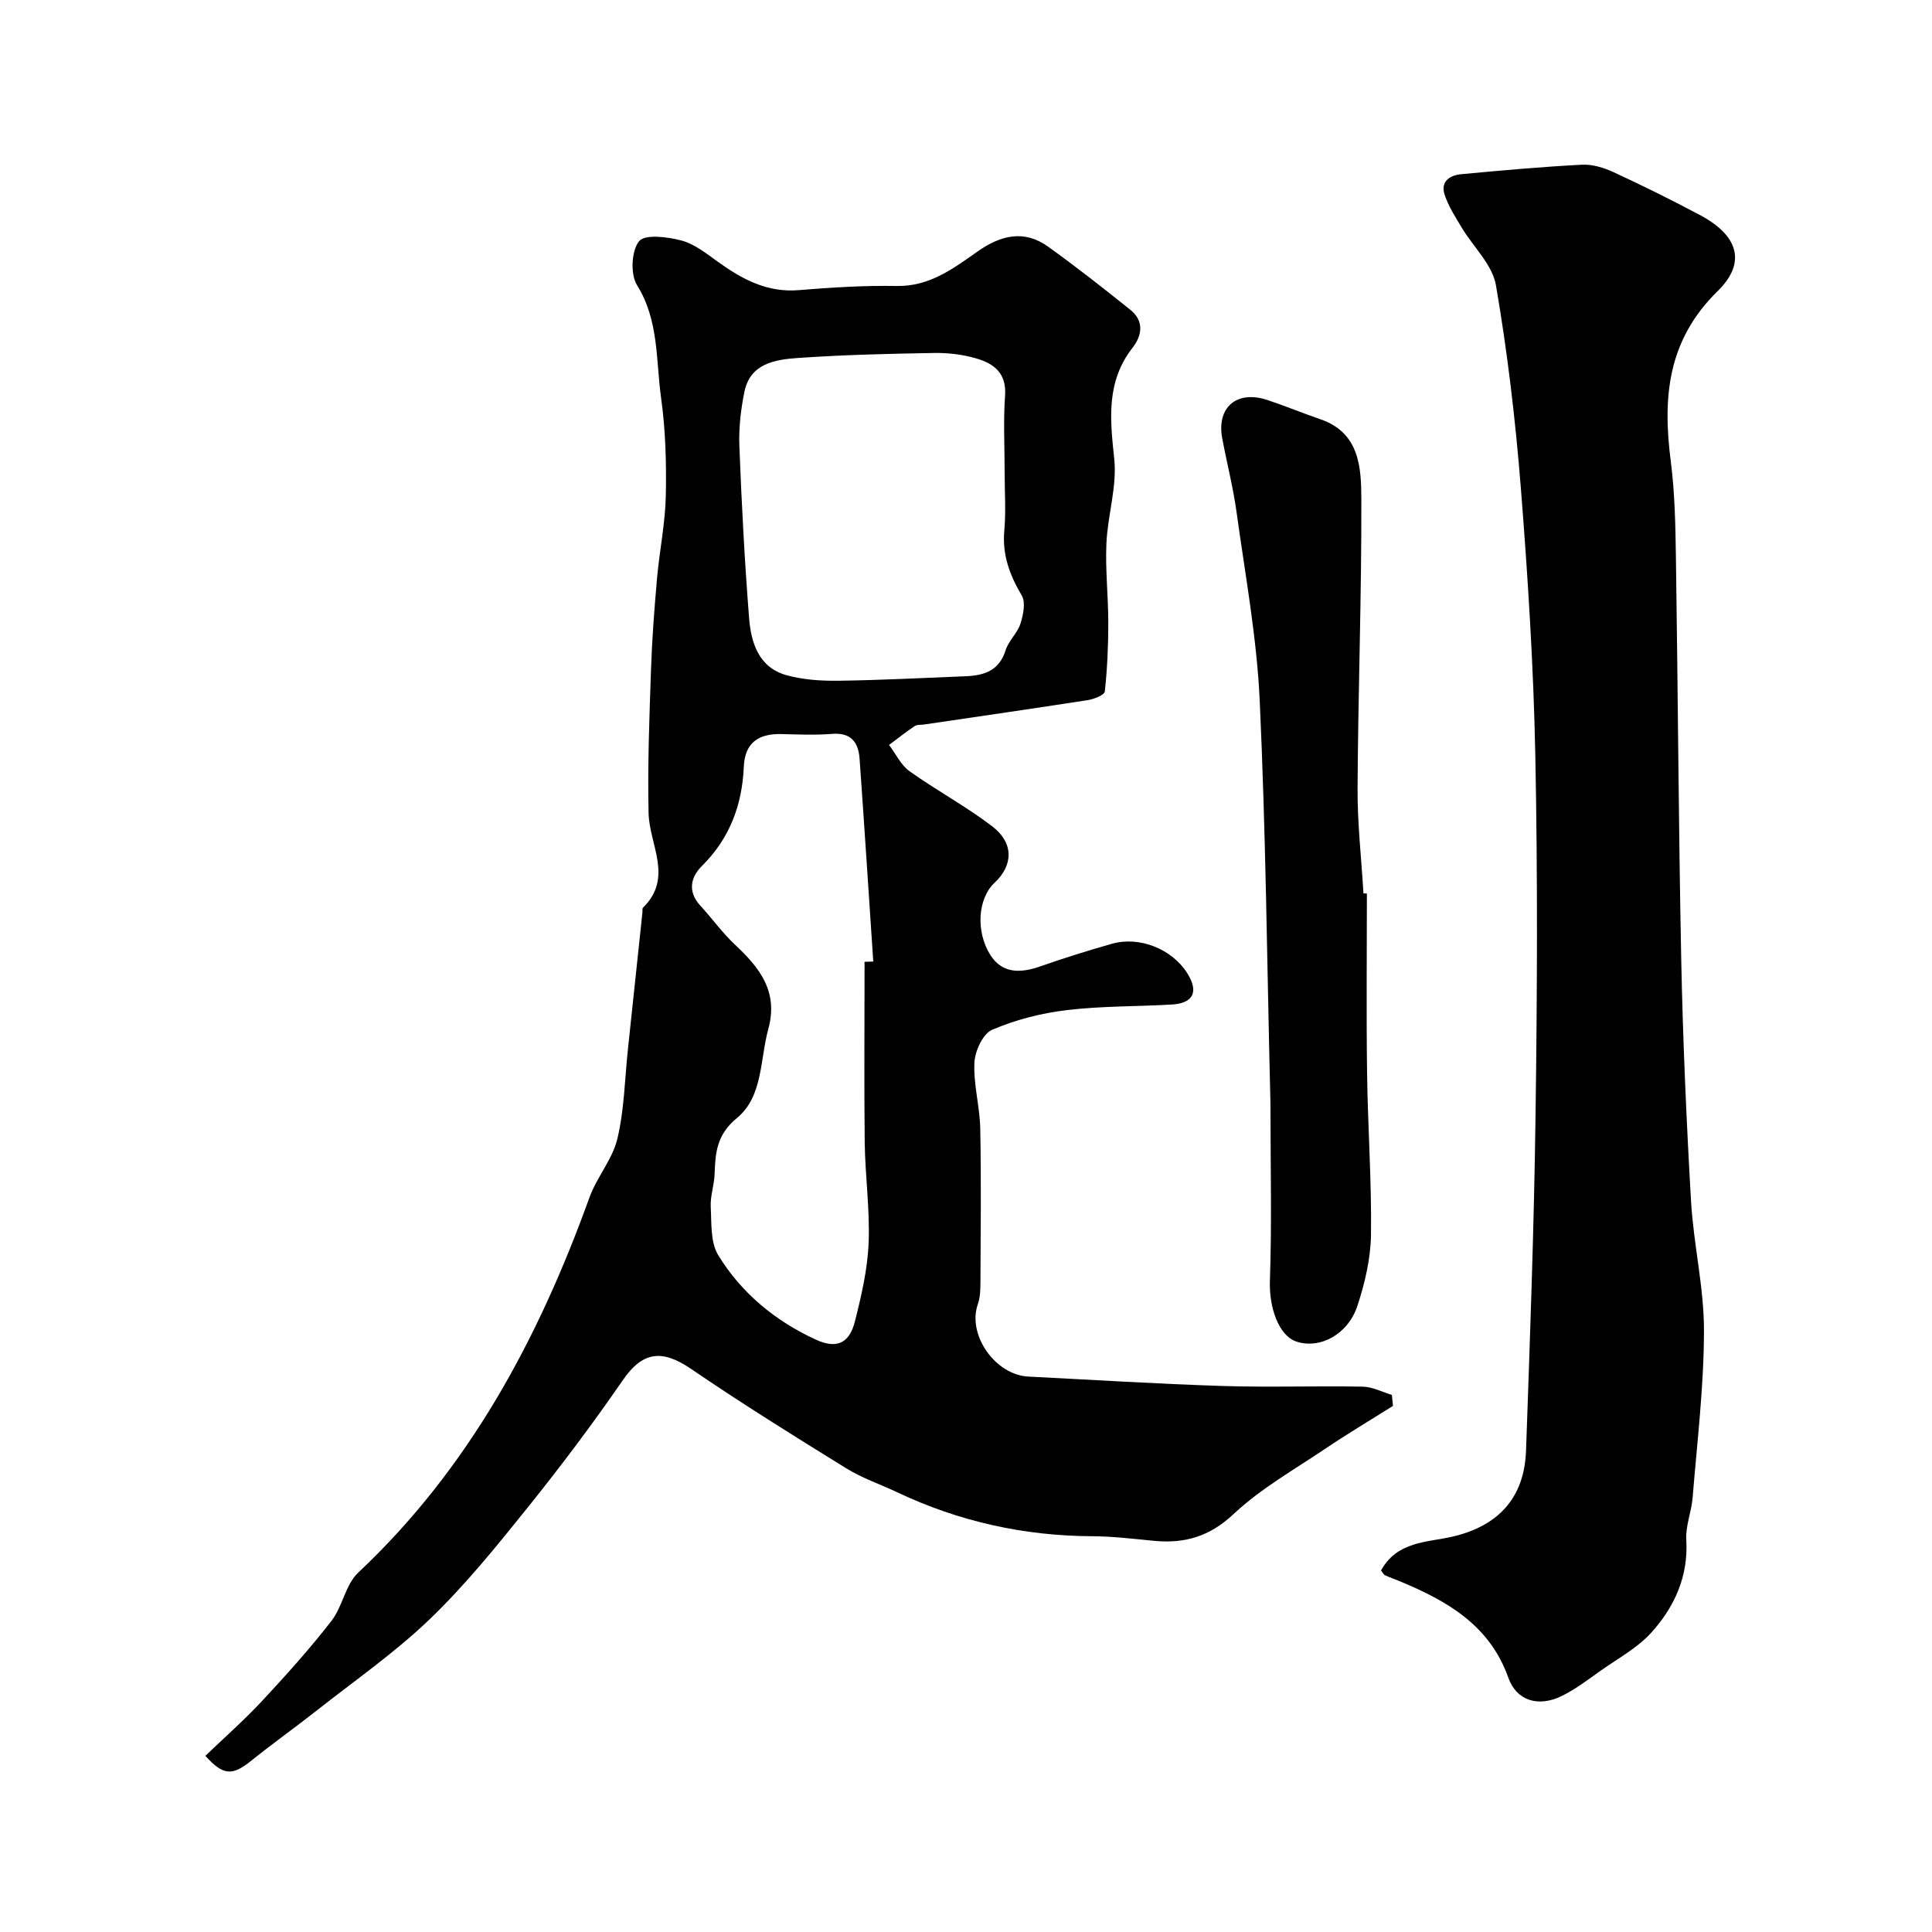 <svg enable-background="new 0 0 400 400" viewBox="0 0 400 400" xmlns="http://www.w3.org/2000/svg"><g fill="#010000"><path d="m288.4 291.08c-4.67 2.94-9.41 5.76-13.98 8.84-6.46 4.35-13.38 8.26-19 13.53-5 4.7-10.16 6.17-16.52 5.56-4.26-.41-8.53-.93-12.8-.95-14.13-.07-27.56-3.05-40.32-9.09-3.54-1.67-7.32-2.95-10.62-5-10.81-6.68-21.6-13.4-32.09-20.56-6.12-4.18-10.09-3.51-14.13 2.35-6.24 9.06-12.88 17.88-19.77 26.46-6.39 7.95-12.85 15.95-20.18 23-7.17 6.89-15.44 12.64-23.28 18.82-4.49 3.54-9.17 6.86-13.63 10.45-3.94 3.17-5.8 3.22-9.56-.96 3.88-3.73 7.98-7.34 11.69-11.31 4.99-5.36 9.91-10.83 14.4-16.61 2.32-2.98 2.91-7.53 5.55-10.01 22.98-21.61 37.32-48.41 47.87-77.65 1.52-4.22 4.77-7.91 5.79-12.18 1.43-6 1.53-12.32 2.18-18.5 1.01-9.46 2.01-18.91 3.01-28.37.04-.33-.07-.8.11-.97 6.36-6.23 1.3-13.02 1.16-19.62-.22-9.93.17-19.88.51-29.81.21-6.26.69-12.52 1.24-18.76.51-5.71 1.7-11.39 1.82-17.1.14-6.75-.05-13.59-.98-20.27-1.09-7.83-.42-16.01-4.98-23.33-1.4-2.25-1.17-7.12.42-9.1 1.2-1.5 5.91-.9 8.76-.15 2.72.72 5.18 2.7 7.56 4.41 5.03 3.62 10.19 6.41 16.75 5.87 6.74-.56 13.53-.98 20.28-.86 6.82.12 11.73-3.63 16.79-7.18 4.73-3.32 9.58-4.53 14.54-.97 5.8 4.16 11.43 8.59 17.01 13.06 2.88 2.3 2.51 5.27.48 7.88-5.48 7.03-4.67 14.76-3.79 22.98.61 5.72-1.36 11.67-1.62 17.54-.24 5.48.39 10.98.39 16.48 0 4.73-.21 9.47-.72 14.16-.08.74-2.24 1.59-3.53 1.79-11.28 1.76-22.59 3.38-33.88 5.05-.65.1-1.44-.01-1.94.32-1.83 1.22-3.56 2.59-5.32 3.91 1.4 1.85 2.45 4.17 4.25 5.45 5.57 3.97 11.65 7.24 17.08 11.38 4.61 3.51 4.32 8.15.53 11.69-3.56 3.32-3.91 10.22-.88 14.98 2.49 3.92 6.31 3.76 10.35 2.34 4.89-1.71 9.85-3.27 14.84-4.68 5.71-1.61 12.41 1.11 15.55 6.07 2.44 3.85 1.32 6.26-3.21 6.52-7.26.42-14.57.29-21.77 1.16-5.25.63-10.57 1.99-15.41 4.07-1.91.82-3.55 4.41-3.66 6.81-.21 4.52 1.12 9.08 1.21 13.64.21 10.66.09 21.33.04 31.99-.01 1.46-.07 3.01-.54 4.37-2.22 6.3 3.56 14.65 10.5 14.99 13.37.67 26.73 1.52 40.1 1.94 9.69.31 19.4-.04 29.1.14 2.02.04 4.01 1.11 6.02 1.71.06.75.15 1.52.23 2.28zm-80.4-193.22c0-5.33-.29-10.67.09-15.97.33-4.65-2.35-6.63-5.96-7.68-2.79-.82-5.82-1.18-8.74-1.13-9.42.16-18.86.38-28.26 1.04-4.68.33-9.81 1.13-11.01 7.01-.75 3.68-1.19 7.52-1.04 11.26.46 11.86 1.08 23.72 2.01 35.55.41 5.16 2 10.29 7.81 11.87 3.43.94 7.16 1.18 10.74 1.13 8.76-.12 17.51-.58 26.26-.93 3.79-.15 6.96-1.1 8.29-5.36.61-1.97 2.45-3.56 3.08-5.52.59-1.84 1.12-4.42.27-5.85-2.5-4.22-4.06-8.4-3.61-13.42.36-3.99.07-8.01.07-12zm-29 101.27c.6-.02 1.2-.03 1.8-.05-.93-13.99-1.84-27.99-2.83-41.97-.24-3.38-1.72-5.48-5.68-5.17-3.47.28-6.99.13-10.48.04-4.69-.12-7.59 1.74-7.81 6.73-.34 7.95-2.91 14.88-8.7 20.61-2.34 2.32-2.95 5.3-.31 8.18 2.45 2.66 4.58 5.65 7.21 8.11 5.1 4.78 8.99 9.69 6.87 17.43-1.74 6.36-1.1 14-6.49 18.43-4.21 3.46-4.47 7.17-4.63 11.62-.08 2.27-.92 4.55-.8 6.79.18 3.38-.08 7.33 1.55 9.99 4.8 7.84 11.8 13.62 20.19 17.48 4.28 1.97 6.95.83 8.11-3.76 1.35-5.34 2.62-10.82 2.84-16.28.28-6.9-.72-13.84-.81-20.77-.14-12.46-.03-24.94-.03-37.41z"/><path d="m285.93 325.15c3.34-6.09 9.56-5.8 14.72-6.99 9.36-2.16 14.94-7.84 15.3-17.82.82-23.17 1.66-46.34 1.97-69.52.34-24.82.45-49.65-.05-74.46-.37-18.47-1.54-36.95-3-55.38-1.11-14.03-2.77-28.07-5.15-41.93-.74-4.27-4.73-7.97-7.13-11.99-1.3-2.18-2.72-4.38-3.5-6.76-.88-2.67 1.03-4.01 3.4-4.23 8.35-.78 16.71-1.54 25.09-1.97 2.16-.11 4.53.64 6.54 1.57 6.06 2.81 12.05 5.76 17.94 8.91 7.7 4.11 9.66 9.72 3.57 15.68-10.45 10.23-11.41 22.09-9.71 35.29.84 6.53.96 13.18 1.06 19.79.42 27.75.54 55.51 1.1 83.26.34 16.7 1.07 33.4 2.03 50.08.52 8.98 2.7 17.92 2.68 26.87-.02 11.52-1.42 23.03-2.35 34.54-.24 2.92-1.48 5.83-1.31 8.69.45 7.59-2.44 13.92-7.25 19.24-2.85 3.16-6.84 5.3-10.39 7.81-2.65 1.87-5.26 3.9-8.15 5.31-4.84 2.37-9.36 1-11.06-3.8-3.87-10.88-12.65-15.87-22.4-19.93-1.04-.43-2.1-.8-3.12-1.27-.29-.11-.43-.49-.83-.99z"/><path d="m283 184.99c0 12.43-.13 24.86.04 37.29.15 11.1.95 22.2.81 33.29-.06 4.95-1.25 10.04-2.81 14.78-1.96 5.96-7.76 8.98-12.57 7.43-3.79-1.22-5.74-7.18-5.55-12.58.41-11.85.12-23.72.12-35.59 0-1-.02-2-.05-3-.67-27.19-.92-54.41-2.18-81.57-.6-13.04-3-26.01-4.79-38.98-.71-5.14-2.01-10.2-2.97-15.3-1.21-6.43 3.02-10.05 9.36-7.94 3.69 1.23 7.29 2.72 10.96 3.98 8.17 2.81 8.46 10.06 8.48 16.61.06 19.93-.67 39.85-.78 59.78-.04 7.26.79 14.52 1.22 21.78.24 0 .48.01.71.02z"/></g></svg>